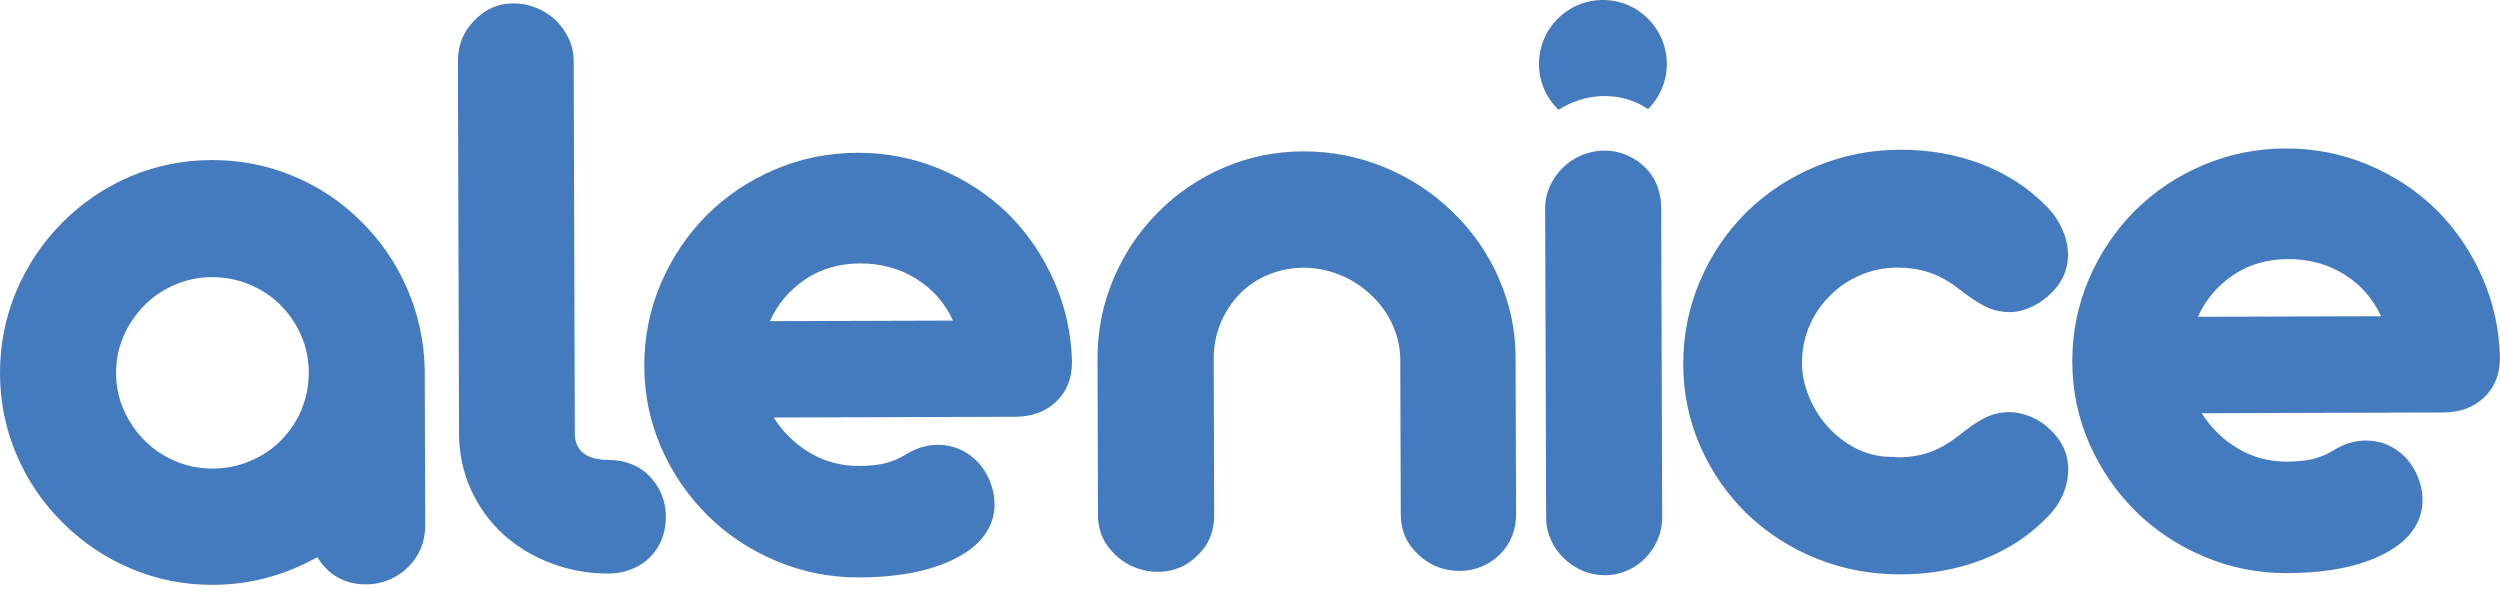 <svg width="146" height="35" viewBox="0 0 146 35" fill="none" xmlns="http://www.w3.org/2000/svg">
<path d="M58.842 12.455C57.685 11.342 56.353 10.472 54.844 9.849C53.335 9.226 51.749 8.918 50.09 8.922C48.394 8.926 46.792 9.25 45.279 9.889C43.765 10.529 42.434 11.419 41.285 12.556C40.136 13.713 39.237 15.048 38.59 16.566C37.943 18.083 37.623 19.689 37.627 21.385C37.631 23.06 37.963 24.65 38.618 26.148C39.274 27.645 40.18 28.968 41.337 30.117C42.491 31.25 43.834 32.132 45.359 32.771C46.885 33.411 48.487 33.726 50.166 33.722C52.671 33.714 54.662 33.285 56.135 32.431C56.778 32.055 57.264 31.614 57.592 31.104C57.919 30.594 58.085 30.044 58.081 29.449C58.081 28.992 57.992 28.551 57.822 28.13C57.652 27.705 57.422 27.337 57.134 27.013C56.471 26.322 55.682 25.977 54.767 25.977C54.108 25.977 53.456 26.184 52.813 26.593C52.473 26.799 52.101 26.949 51.696 27.054C51.291 27.155 50.773 27.208 50.146 27.212C49.131 27.212 48.188 26.965 47.322 26.459C46.456 25.953 45.744 25.261 45.181 24.383L59.283 24.339C60.266 24.339 61.067 24.039 61.682 23.457C62.297 22.87 62.605 22.093 62.605 21.13C62.565 19.471 62.212 17.893 61.549 16.396C60.885 14.899 59.983 13.584 58.842 12.455ZM44.959 18.751C45.428 17.731 46.124 16.918 47.035 16.307C47.949 15.696 49.013 15.388 50.235 15.384C51.453 15.384 52.546 15.68 53.505 16.278C54.464 16.877 55.18 17.691 55.657 18.722L44.959 18.755V18.751ZM23.756 16.808C23.101 15.319 22.202 14.017 21.061 12.904C19.924 11.771 18.605 10.897 17.104 10.274C15.603 9.651 14.021 9.343 12.362 9.347C10.682 9.351 9.096 9.675 7.599 10.314C6.102 10.954 4.779 11.852 3.63 13.009C2.48 14.166 1.586 15.502 0.947 17.019C0.312 18.536 -0.004 20.135 3.84146e-05 21.814C0.004 23.489 0.332 25.083 0.979 26.588C1.627 28.094 2.529 29.413 3.686 30.546C4.839 31.695 6.171 32.585 7.672 33.216C9.173 33.848 10.763 34.159 12.438 34.155C14.587 34.147 16.622 33.609 18.532 32.537C18.84 33.042 19.232 33.435 19.718 33.714C20.203 33.993 20.758 34.131 21.385 34.127C21.858 34.127 22.308 34.034 22.732 33.856C23.153 33.678 23.529 33.427 23.849 33.103C24.509 32.44 24.837 31.626 24.832 30.659L24.804 21.539C24.764 19.88 24.416 18.306 23.76 16.817L23.756 16.808ZM17.614 23.918C17.326 24.598 16.922 25.201 16.4 25.727C15.894 26.236 15.295 26.637 14.599 26.928C13.907 27.22 13.179 27.365 12.414 27.365C11.67 27.365 10.954 27.228 10.266 26.941C9.578 26.653 8.979 26.257 8.469 25.751C7.943 25.229 7.53 24.626 7.231 23.95C6.931 23.275 6.782 22.554 6.778 21.794C6.778 21.033 6.919 20.313 7.215 19.633C7.51 18.953 7.919 18.35 8.441 17.824C8.946 17.314 9.545 16.914 10.229 16.622C10.913 16.331 11.629 16.185 12.374 16.185C13.134 16.185 13.863 16.323 14.559 16.61C15.255 16.898 15.858 17.294 16.367 17.8C16.893 18.322 17.302 18.925 17.593 19.601C17.885 20.276 18.03 20.997 18.03 21.757C18.03 22.518 17.893 23.242 17.606 23.918H17.614ZM37.947 27.819C37.655 27.515 37.303 27.276 36.891 27.11C36.474 26.945 36.029 26.86 35.555 26.86C34.301 26.86 33.637 26.382 33.569 25.419L33.504 3.565C33.504 3.108 33.407 2.675 33.221 2.27C33.034 1.865 32.775 1.501 32.456 1.182C32.132 0.878 31.756 0.639 31.323 0.461C30.89 0.283 30.445 0.198 29.987 0.198C29.089 0.198 28.328 0.534 27.701 1.198C27.058 1.845 26.738 2.642 26.742 3.589L26.807 25.29C26.807 26.475 27.042 27.576 27.503 28.591C27.964 29.607 28.6 30.485 29.417 31.23C30.234 31.954 31.169 32.516 32.229 32.909C33.289 33.305 34.402 33.5 35.571 33.496C36.029 33.496 36.47 33.407 36.891 33.237C37.311 33.067 37.667 32.836 37.955 32.549C38.258 32.241 38.489 31.885 38.651 31.48C38.809 31.072 38.889 30.639 38.889 30.186C38.889 29.729 38.804 29.296 38.643 28.891C38.481 28.486 38.246 28.13 37.943 27.827L37.947 27.819ZM119.553 24.925C119.213 24.638 118.849 24.424 118.457 24.282C118.064 24.14 117.7 24.068 117.364 24.068C116.822 24.068 116.324 24.189 115.867 24.428C115.41 24.666 114.904 25.015 114.345 25.476C113.771 25.917 113.208 26.232 112.658 26.423C112.108 26.609 111.513 26.706 110.87 26.706C110.769 26.706 110.692 26.698 110.639 26.682H110.384C109.672 26.669 109.004 26.5 108.373 26.18C107.746 25.86 107.183 25.419 106.694 24.865C106.237 24.343 105.877 23.756 105.622 23.113C105.367 22.469 105.237 21.826 105.233 21.183C105.233 20.454 105.371 19.754 105.646 19.087C105.925 18.419 106.314 17.828 106.823 17.318C107.329 16.792 107.924 16.38 108.612 16.08C109.296 15.781 110.028 15.631 110.809 15.627C111.436 15.627 112.035 15.712 112.602 15.89C113.168 16.068 113.743 16.376 114.321 16.813C114.916 17.286 115.442 17.638 115.899 17.877C116.357 18.111 116.858 18.229 117.4 18.229C117.72 18.229 118.076 18.152 118.465 17.998C118.853 17.844 119.217 17.622 119.557 17.334C120.37 16.639 120.771 15.825 120.771 14.891C120.771 14.401 120.662 13.907 120.447 13.418C120.233 12.928 119.933 12.479 119.541 12.074C118.469 10.978 117.198 10.144 115.721 9.582C114.244 9.019 112.662 8.74 110.967 8.744C109.255 8.748 107.625 9.072 106.079 9.711C104.529 10.351 103.174 11.241 102.008 12.378C100.843 13.535 99.932 14.878 99.277 16.416C98.621 17.95 98.298 19.572 98.302 21.284C98.306 22.979 98.642 24.578 99.305 26.083C99.969 27.588 100.887 28.907 102.061 30.04C103.234 31.153 104.586 32.019 106.123 32.634C107.657 33.249 109.3 33.552 111.044 33.544C112.723 33.54 114.301 33.253 115.782 32.678C117.263 32.108 118.533 31.27 119.598 30.166C119.986 29.773 120.281 29.336 120.484 28.855C120.686 28.373 120.783 27.883 120.783 27.394C120.783 26.447 120.37 25.625 119.557 24.934L119.553 24.925ZM87.526 16.23C86.871 14.757 85.965 13.466 84.807 12.35C83.65 11.237 82.323 10.371 80.822 9.756C79.32 9.141 77.746 8.837 76.104 8.841C74.477 8.845 72.935 9.161 71.483 9.784C70.026 10.407 68.743 11.277 67.626 12.402C66.514 13.523 65.644 14.822 65.021 16.299C64.397 17.776 64.09 19.325 64.094 20.952L64.122 30.101C64.122 31.015 64.474 31.792 65.17 32.435C65.494 32.739 65.866 32.978 66.291 33.144C66.716 33.313 67.157 33.395 67.614 33.395C68.529 33.395 69.306 33.067 69.949 32.423C70.592 31.812 70.912 31.031 70.908 30.085L70.88 20.81C70.896 20.098 71.042 19.427 71.317 18.787C71.596 18.152 71.968 17.598 72.442 17.12C72.899 16.663 73.445 16.299 74.088 16.036C74.732 15.773 75.408 15.639 76.12 15.635C76.832 15.635 77.524 15.765 78.204 16.036C78.883 16.307 79.486 16.683 80.012 17.173C80.555 17.662 80.979 18.233 81.287 18.884C81.594 19.536 81.756 20.215 81.776 20.928L81.805 30.048C81.805 30.979 82.149 31.76 82.829 32.383C83.132 32.686 83.496 32.925 83.909 33.091C84.326 33.261 84.771 33.342 85.244 33.342C85.701 33.342 86.134 33.253 86.539 33.083C86.944 32.913 87.3 32.674 87.603 32.367C88.226 31.739 88.538 30.959 88.538 30.028L88.51 20.879C88.506 19.253 88.174 17.703 87.518 16.234L87.526 16.23ZM144.944 16.145C144.28 14.648 143.378 13.333 142.237 12.204C141.08 11.091 139.748 10.221 138.239 9.598C136.73 8.975 135.144 8.667 133.485 8.671C131.789 8.675 130.187 8.999 128.674 9.638C127.16 10.278 125.829 11.168 124.68 12.305C123.531 13.462 122.632 14.797 121.985 16.315C121.338 17.832 121.018 19.439 121.022 21.134C121.026 22.809 121.358 24.399 122.013 25.897C122.669 27.394 123.575 28.717 124.732 29.866C125.886 30.999 127.229 31.881 128.755 32.52C130.28 33.16 131.882 33.475 133.562 33.471C136.066 33.463 138.057 33.034 139.53 32.181C140.173 31.804 140.659 31.363 140.987 30.853C141.314 30.343 141.48 29.793 141.476 29.198C141.476 28.741 141.387 28.3 141.217 27.879C141.047 27.454 140.817 27.086 140.529 26.762C139.866 26.071 139.077 25.727 138.162 25.727C137.503 25.727 136.851 25.933 136.208 26.342C135.868 26.548 135.496 26.698 135.091 26.803C134.686 26.904 134.169 26.957 133.541 26.961C132.526 26.961 131.583 26.714 130.717 26.208C129.851 25.702 129.139 25.01 128.576 24.132L142.678 24.088C143.661 24.088 144.462 23.788 145.077 23.206C145.692 22.619 146 21.842 146 20.879C145.96 19.22 145.607 17.642 144.944 16.145ZM128.358 18.496C128.827 17.476 129.519 16.663 130.434 16.052C131.348 15.441 132.412 15.133 133.634 15.129C134.852 15.129 135.945 15.425 136.904 16.023C137.863 16.622 138.579 17.436 139.056 18.468L128.358 18.5V18.496ZM96.78 10.84C96.618 10.435 96.384 10.079 96.076 9.776C95.769 9.473 95.409 9.234 94.996 9.056C94.579 8.878 94.154 8.793 93.713 8.793C93.256 8.793 92.811 8.886 92.378 9.064C91.945 9.242 91.577 9.485 91.273 9.792C90.954 10.1 90.699 10.46 90.513 10.877C90.326 11.293 90.237 11.722 90.237 12.159L90.294 30.25C90.294 30.692 90.391 31.116 90.577 31.533C90.763 31.95 91.018 32.306 91.342 32.609C91.645 32.913 92.01 33.156 92.422 33.33C92.839 33.508 93.276 33.593 93.729 33.593C94.187 33.593 94.62 33.5 95.024 33.322C95.429 33.144 95.785 32.901 96.088 32.593C96.392 32.286 96.631 31.926 96.809 31.513C96.987 31.096 97.072 30.671 97.072 30.23L97.015 12.139C97.015 11.682 96.934 11.249 96.772 10.844L96.78 10.84ZM93.596 2.93394e-05C91.536 0.008 89.869 1.683 89.877 3.743C89.877 4.795 90.318 5.738 91.022 6.413C91.269 6.256 91.532 6.114 91.82 5.993C92.43 5.738 93.062 5.612 93.709 5.608C94.332 5.608 94.939 5.73 95.53 5.981C95.789 6.09 96.024 6.223 96.25 6.369C96.926 5.693 97.347 4.754 97.343 3.719C97.331 1.659 95.656 -0.008 93.596 2.93394e-05Z" fill="#447ABE"/>
</svg>
